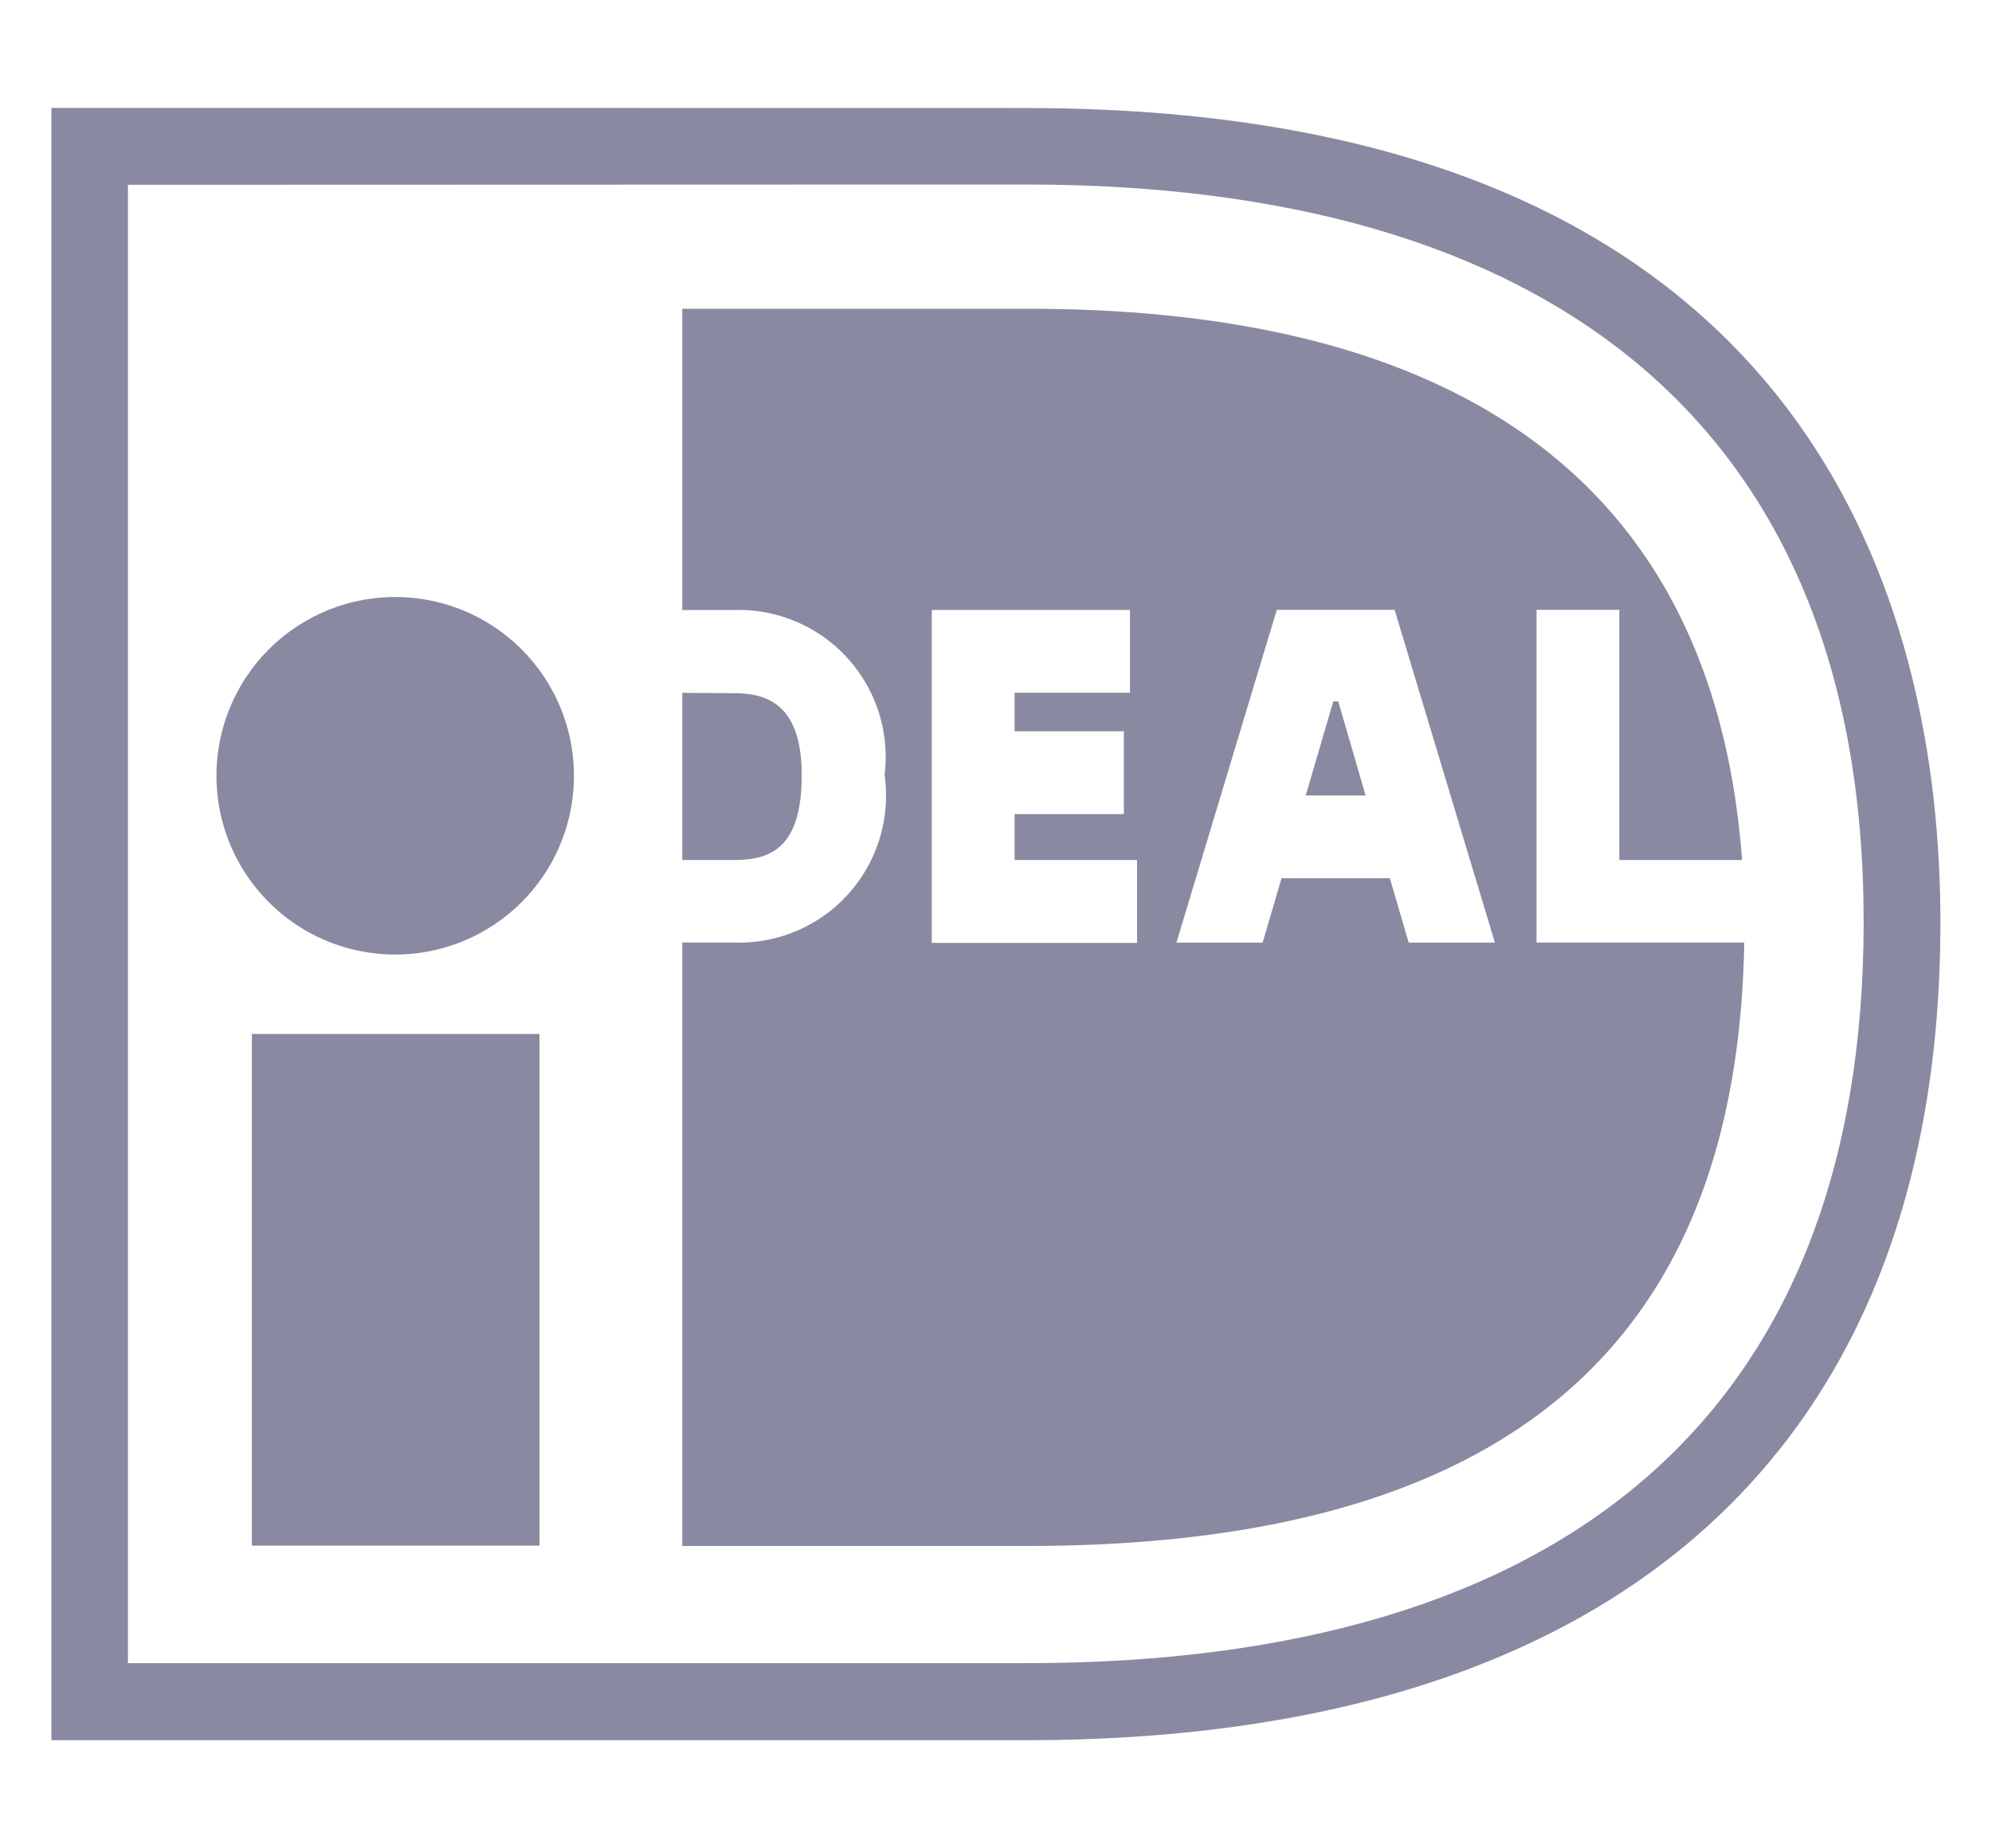 <svg xmlns="http://www.w3.org/2000/svg" viewBox="0 0 28.03 26"><defs><style>.cls-1{fill:#8989a1;}.cls-2{fill:none;}</style></defs><title>iDEAL</title><g id="Layer_2" data-name="Layer 2"><g id="Layer_1-2" data-name="Layer 1"><path id="Fill-4" class="cls-1" d="M1.8,2.6V23.4h12.64c7.632,0,11.784-3.556,11.784-10.429,0-7.063-4.5-10.375-11.784-10.375Zm12.64-1.08c11.193,0,12.864,7.178,12.864,11.455,0,7.422-4.568,11.509-12.864,11.509H.723V1.518Z"/><path id="Fill-7" class="cls-1" d="M9.6,9.748V12.1h.721c.5,0,.96-.144.96-1.192,0-1.024-.513-1.155-.96-1.155ZM21.621,8.58h1.165V12.1h1.727c-.473-6.378-5.491-7.756-10.05-7.756H9.6V8.583h.72a2.068,2.068,0,0,1,2.127,2.32,2.068,2.068,0,0,1-2.127,2.358H9.6v8.49h4.861c7.413,0,9.992-3.442,10.083-8.49H21.621Zm-3.248,2.612h.843l-.385-1.323h-.07l-.388,1.323Zm-1.819,2.07L17.966,8.58h1.658l1.411,4.682H19.822l-.265-.906H18.033l-.266.906ZM16,12.1v1.166H13.111V8.582H15.9V9.747H14.277v.542h1.537v1.165H14.277V12.1Z"/><path id="Fill-6" class="cls-1" d="M8.076,10.919A2.515,2.515,0,1,1,5.562,8.4a2.514,2.514,0,0,1,2.514,2.514M3.544,21.747H7.591v-7.2H3.544Z"/><rect class="cls-2" width="28.03" height="26"/></g></g></svg>